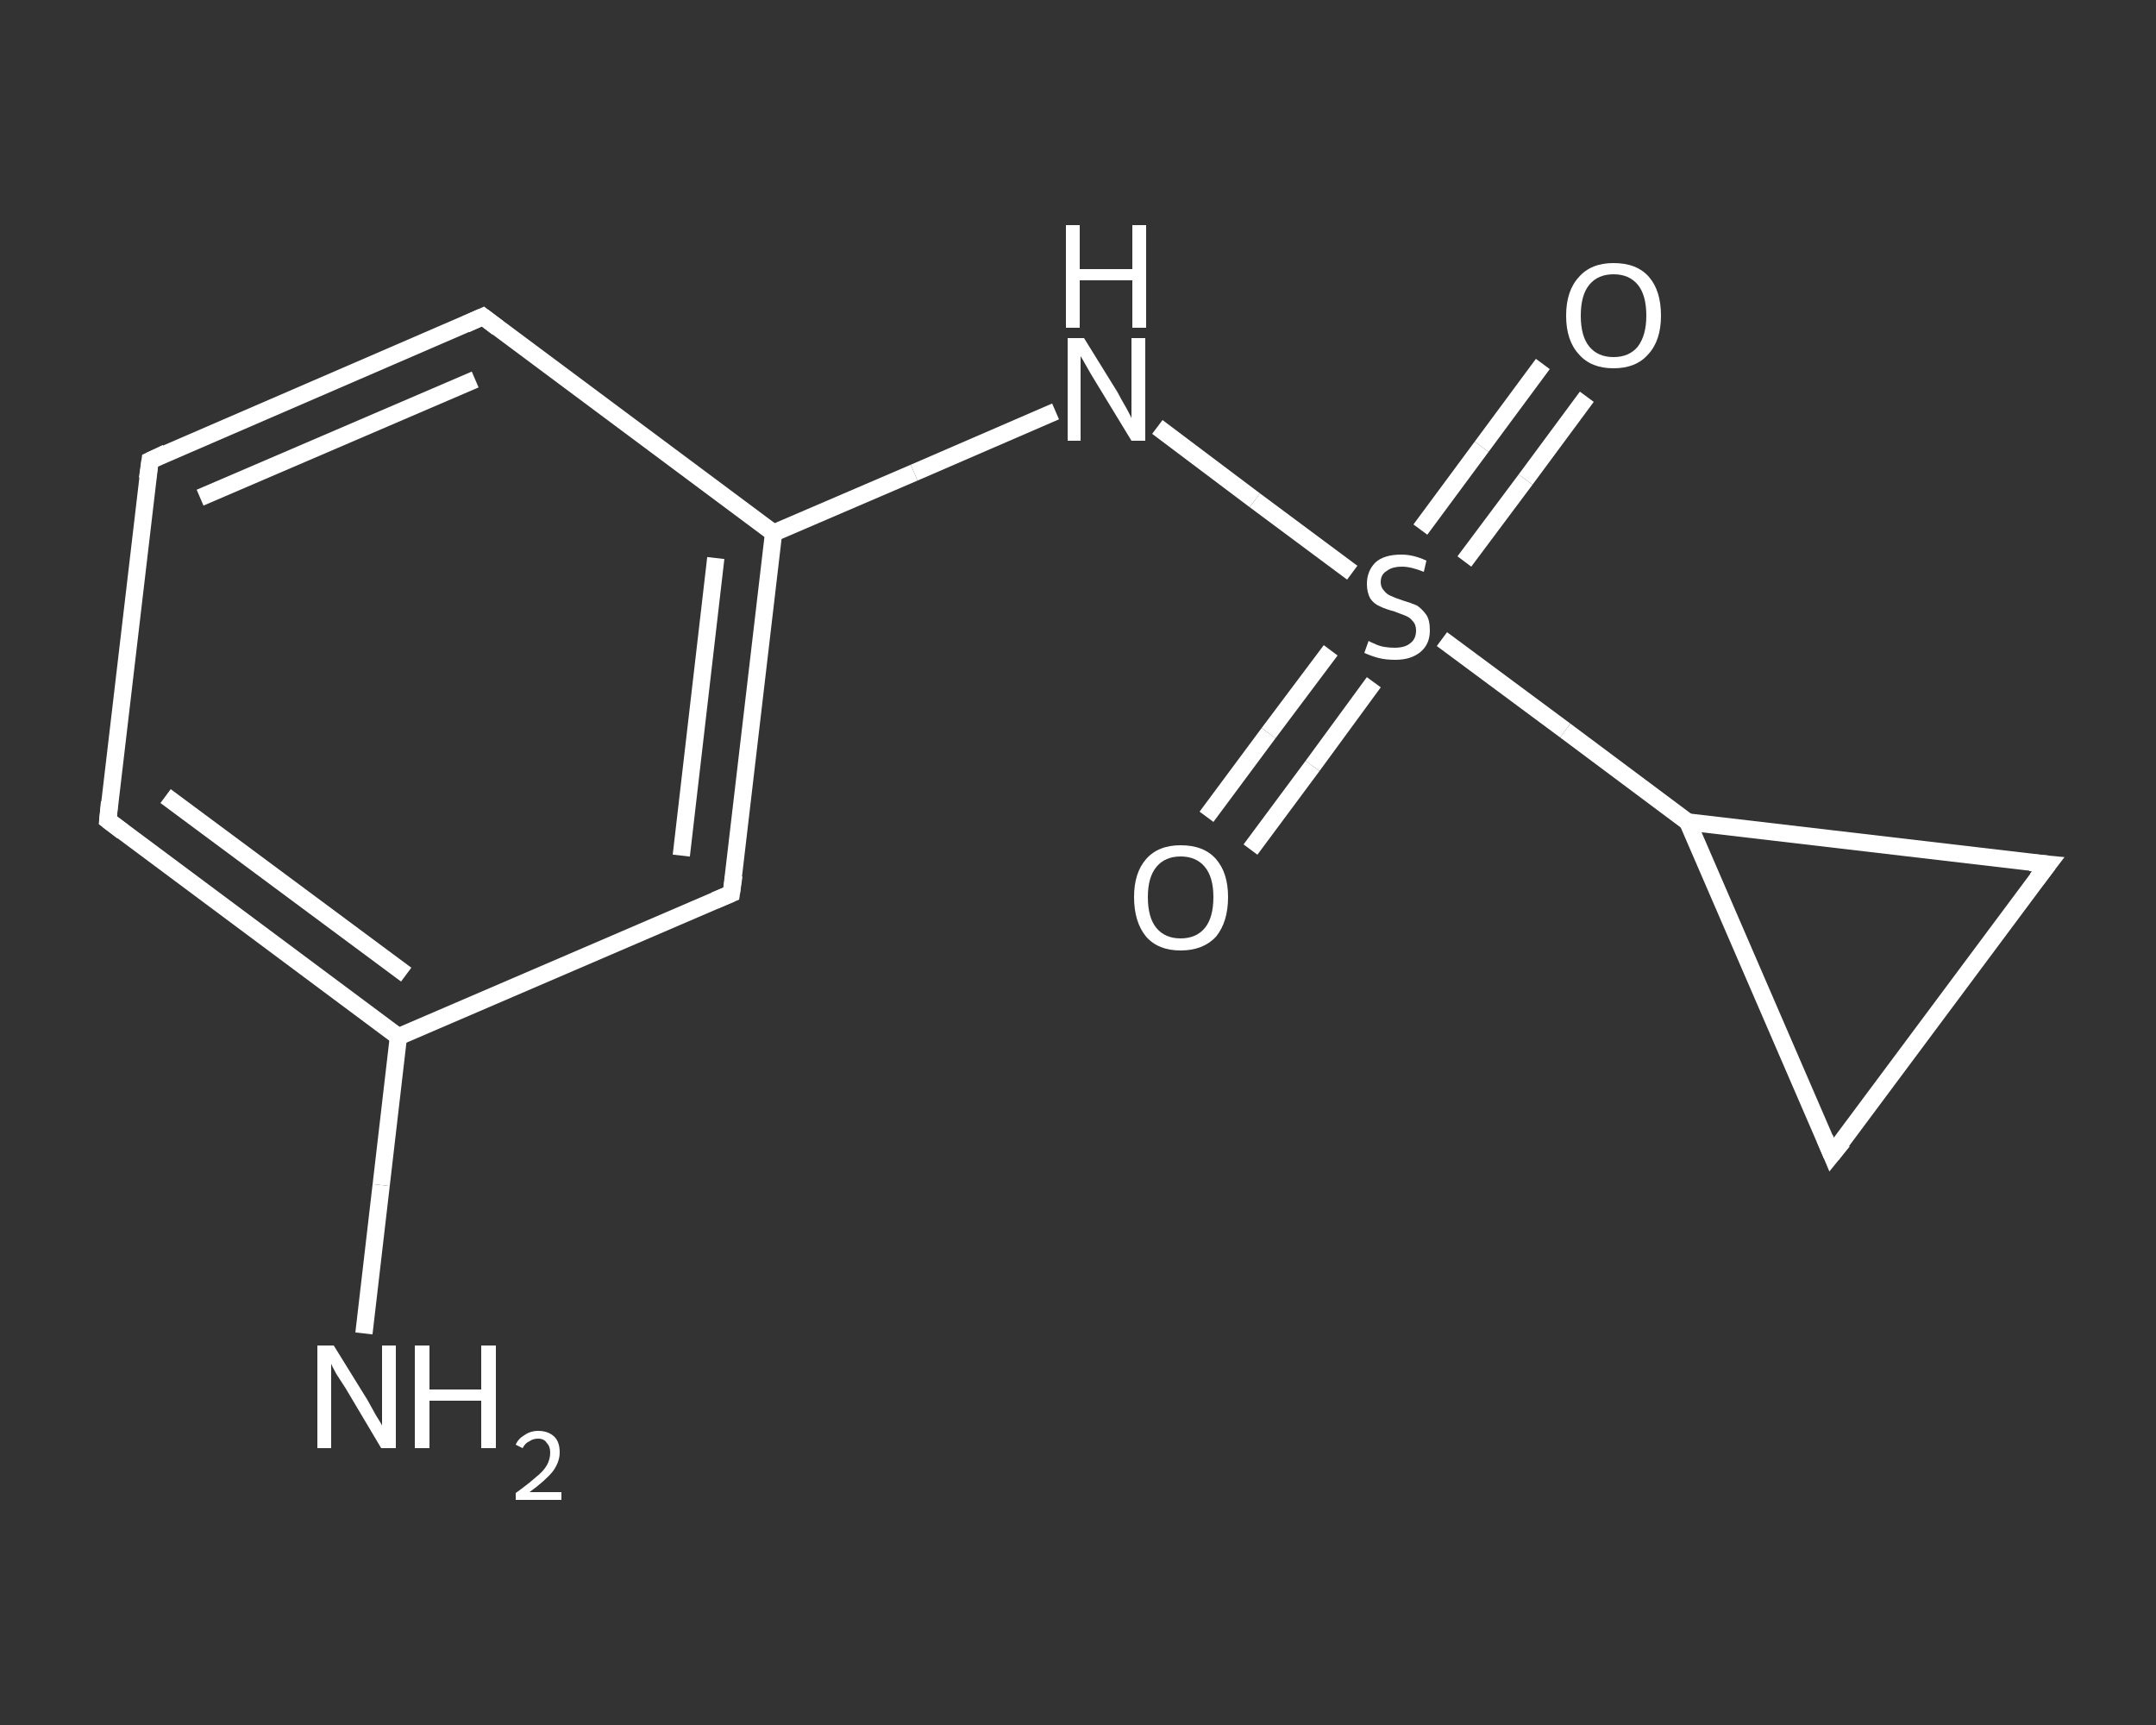 <?xml version='1.0' encoding='iso-8859-1'?>
<svg version='1.1' baseProfile='full'
              xmlns='http://www.w3.org/2000/svg'
                      xmlns:rdkit='http://www.rdkit.org/xml'
                      xmlns:xlink='http://www.w3.org/1999/xlink'
                  xml:space='preserve'
width='250px' height='200px' viewBox='0 0 250 200'>
<rect x="0" y="0" width="250" height="200" fill="#333333" stroke="none"/>
<!-- END OF HEADER -->
<rect style='opacity:1.0;fill:transparent;stroke:none' width='250.0' height='200.0' x='0.0' y='0.0'> </rect>
<path class='bond-0 atom-0 atom-1' d='M 42.2,154.6 L 44.2,137.4' style='fill:none;fill-rule:evenodd;stroke:#FFFFFF;stroke-width:2.0px;stroke-linecap:butt;stroke-linejoin:miter;stroke-opacity:1' />
<path class='bond-0 atom-0 atom-1' d='M 44.2,137.4 L 46.2,120.2' style='fill:none;fill-rule:evenodd;stroke:#FFFFFF;stroke-width:2.0px;stroke-linecap:butt;stroke-linejoin:miter;stroke-opacity:1' />
<path class='bond-1 atom-1 atom-2' d='M 46.2,120.2 L 12.5,95.1' style='fill:none;fill-rule:evenodd;stroke:#FFFFFF;stroke-width:2.0px;stroke-linecap:butt;stroke-linejoin:miter;stroke-opacity:1' />
<path class='bond-1 atom-1 atom-2' d='M 47.1,113.0 L 19.2,92.3' style='fill:none;fill-rule:evenodd;stroke:#FFFFFF;stroke-width:2.0px;stroke-linecap:butt;stroke-linejoin:miter;stroke-opacity:1' />
<path class='bond-2 atom-2 atom-3' d='M 12.5,95.1 L 17.4,53.4' style='fill:none;fill-rule:evenodd;stroke:#FFFFFF;stroke-width:2.0px;stroke-linecap:butt;stroke-linejoin:miter;stroke-opacity:1' />
<path class='bond-3 atom-3 atom-4' d='M 17.4,53.4 L 56.0,36.7' style='fill:none;fill-rule:evenodd;stroke:#FFFFFF;stroke-width:2.0px;stroke-linecap:butt;stroke-linejoin:miter;stroke-opacity:1' />
<path class='bond-3 atom-3 atom-4' d='M 23.2,57.7 L 55.1,44.0' style='fill:none;fill-rule:evenodd;stroke:#FFFFFF;stroke-width:2.0px;stroke-linecap:butt;stroke-linejoin:miter;stroke-opacity:1' />
<path class='bond-4 atom-4 atom-5' d='M 56.0,36.7 L 89.7,61.8' style='fill:none;fill-rule:evenodd;stroke:#FFFFFF;stroke-width:2.0px;stroke-linecap:butt;stroke-linejoin:miter;stroke-opacity:1' />
<path class='bond-5 atom-5 atom-6' d='M 89.7,61.8 L 106.0,54.8' style='fill:none;fill-rule:evenodd;stroke:#FFFFFF;stroke-width:2.0px;stroke-linecap:butt;stroke-linejoin:miter;stroke-opacity:1' />
<path class='bond-5 atom-5 atom-6' d='M 106.0,54.8 L 122.4,47.7' style='fill:none;fill-rule:evenodd;stroke:#FFFFFF;stroke-width:2.0px;stroke-linecap:butt;stroke-linejoin:miter;stroke-opacity:1' />
<path class='bond-6 atom-6 atom-7' d='M 134.2,49.5 L 145.5,58.0' style='fill:none;fill-rule:evenodd;stroke:#FFFFFF;stroke-width:2.0px;stroke-linecap:butt;stroke-linejoin:miter;stroke-opacity:1' />
<path class='bond-6 atom-6 atom-7' d='M 145.5,58.0 L 156.8,66.4' style='fill:none;fill-rule:evenodd;stroke:#FFFFFF;stroke-width:2.0px;stroke-linecap:butt;stroke-linejoin:miter;stroke-opacity:1' />
<path class='bond-7 atom-7 atom-8' d='M 154.3,75.4 L 147.1,85.0' style='fill:none;fill-rule:evenodd;stroke:#FFFFFF;stroke-width:2.0px;stroke-linecap:butt;stroke-linejoin:miter;stroke-opacity:1' />
<path class='bond-7 atom-7 atom-8' d='M 147.1,85.0 L 139.9,94.7' style='fill:none;fill-rule:evenodd;stroke:#FFFFFF;stroke-width:2.0px;stroke-linecap:butt;stroke-linejoin:miter;stroke-opacity:1' />
<path class='bond-7 atom-7 atom-8' d='M 159.3,79.1 L 152.2,88.8' style='fill:none;fill-rule:evenodd;stroke:#FFFFFF;stroke-width:2.0px;stroke-linecap:butt;stroke-linejoin:miter;stroke-opacity:1' />
<path class='bond-7 atom-7 atom-8' d='M 152.2,88.8 L 145.0,98.5' style='fill:none;fill-rule:evenodd;stroke:#FFFFFF;stroke-width:2.0px;stroke-linecap:butt;stroke-linejoin:miter;stroke-opacity:1' />
<path class='bond-8 atom-7 atom-9' d='M 169.8,65.1 L 176.9,55.6' style='fill:none;fill-rule:evenodd;stroke:#FFFFFF;stroke-width:2.0px;stroke-linecap:butt;stroke-linejoin:miter;stroke-opacity:1' />
<path class='bond-8 atom-7 atom-9' d='M 176.9,55.6 L 184.0,46.0' style='fill:none;fill-rule:evenodd;stroke:#FFFFFF;stroke-width:2.0px;stroke-linecap:butt;stroke-linejoin:miter;stroke-opacity:1' />
<path class='bond-8 atom-7 atom-9' d='M 164.7,61.4 L 171.8,51.8' style='fill:none;fill-rule:evenodd;stroke:#FFFFFF;stroke-width:2.0px;stroke-linecap:butt;stroke-linejoin:miter;stroke-opacity:1' />
<path class='bond-8 atom-7 atom-9' d='M 171.8,51.8 L 178.9,42.2' style='fill:none;fill-rule:evenodd;stroke:#FFFFFF;stroke-width:2.0px;stroke-linecap:butt;stroke-linejoin:miter;stroke-opacity:1' />
<path class='bond-9 atom-7 atom-10' d='M 167.2,74.1 L 181.5,84.7' style='fill:none;fill-rule:evenodd;stroke:#FFFFFF;stroke-width:2.0px;stroke-linecap:butt;stroke-linejoin:miter;stroke-opacity:1' />
<path class='bond-9 atom-7 atom-10' d='M 181.5,84.7 L 195.7,95.3' style='fill:none;fill-rule:evenodd;stroke:#FFFFFF;stroke-width:2.0px;stroke-linecap:butt;stroke-linejoin:miter;stroke-opacity:1' />
<path class='bond-10 atom-10 atom-11' d='M 195.7,95.3 L 237.5,100.2' style='fill:none;fill-rule:evenodd;stroke:#FFFFFF;stroke-width:2.0px;stroke-linecap:butt;stroke-linejoin:miter;stroke-opacity:1' />
<path class='bond-11 atom-11 atom-12' d='M 237.5,100.2 L 212.4,133.9' style='fill:none;fill-rule:evenodd;stroke:#FFFFFF;stroke-width:2.0px;stroke-linecap:butt;stroke-linejoin:miter;stroke-opacity:1' />
<path class='bond-12 atom-5 atom-13' d='M 89.7,61.8 L 84.8,103.6' style='fill:none;fill-rule:evenodd;stroke:#FFFFFF;stroke-width:2.0px;stroke-linecap:butt;stroke-linejoin:miter;stroke-opacity:1' />
<path class='bond-12 atom-5 atom-13' d='M 83.0,64.7 L 79.0,99.2' style='fill:none;fill-rule:evenodd;stroke:#FFFFFF;stroke-width:2.0px;stroke-linecap:butt;stroke-linejoin:miter;stroke-opacity:1' />
<path class='bond-13 atom-13 atom-1' d='M 84.8,103.6 L 46.2,120.2' style='fill:none;fill-rule:evenodd;stroke:#FFFFFF;stroke-width:2.0px;stroke-linecap:butt;stroke-linejoin:miter;stroke-opacity:1' />
<path class='bond-14 atom-12 atom-10' d='M 212.4,133.9 L 195.7,95.3' style='fill:none;fill-rule:evenodd;stroke:#FFFFFF;stroke-width:2.0px;stroke-linecap:butt;stroke-linejoin:miter;stroke-opacity:1' />
<path d='M 14.2,96.4 L 12.5,95.1 L 12.7,93.0' style='fill:none;stroke:#FFFFFF;stroke-width:2.0px;stroke-linecap:butt;stroke-linejoin:miter;stroke-opacity:1;' />
<path d='M 17.1,55.5 L 17.4,53.4 L 19.3,52.5' style='fill:none;stroke:#FFFFFF;stroke-width:2.0px;stroke-linecap:butt;stroke-linejoin:miter;stroke-opacity:1;' />
<path d='M 54.0,37.6 L 56.0,36.7 L 57.7,38.0' style='fill:none;stroke:#FFFFFF;stroke-width:2.0px;stroke-linecap:butt;stroke-linejoin:miter;stroke-opacity:1;' />
<path d='M 235.4,100.0 L 237.5,100.2 L 236.2,101.9' style='fill:none;stroke:#FFFFFF;stroke-width:2.0px;stroke-linecap:butt;stroke-linejoin:miter;stroke-opacity:1;' />
<path d='M 213.7,132.3 L 212.4,133.9 L 211.6,132.0' style='fill:none;stroke:#FFFFFF;stroke-width:2.0px;stroke-linecap:butt;stroke-linejoin:miter;stroke-opacity:1;' />
<path d='M 85.1,101.5 L 84.8,103.6 L 82.9,104.4' style='fill:none;stroke:#FFFFFF;stroke-width:2.0px;stroke-linecap:butt;stroke-linejoin:miter;stroke-opacity:1;' />
<path class='atom-0' d='M 38.7 156.0
L 42.6 162.3
Q 43.0 163.0, 43.6 164.1
Q 44.3 165.2, 44.3 165.3
L 44.3 156.0
L 45.9 156.0
L 45.9 167.9
L 44.2 167.9
L 40.1 161.0
Q 39.6 160.2, 39.0 159.3
Q 38.5 158.4, 38.4 158.1
L 38.4 167.9
L 36.8 167.9
L 36.8 156.0
L 38.7 156.0
' fill='#FFFFFF'/>
<path class='atom-0' d='M 48.1 156.0
L 49.8 156.0
L 49.8 161.1
L 55.8 161.1
L 55.8 156.0
L 57.5 156.0
L 57.5 167.9
L 55.8 167.9
L 55.8 162.4
L 49.8 162.4
L 49.8 167.9
L 48.1 167.9
L 48.1 156.0
' fill='#FFFFFF'/>
<path class='atom-0' d='M 59.8 167.5
Q 60.1 166.8, 60.8 166.4
Q 61.5 165.9, 62.4 165.9
Q 63.6 165.9, 64.3 166.6
Q 64.9 167.2, 64.9 168.4
Q 64.9 169.5, 64.1 170.6
Q 63.2 171.7, 61.4 173.0
L 65.1 173.0
L 65.1 173.9
L 59.8 173.9
L 59.8 173.1
Q 61.2 172.1, 62.1 171.3
Q 63.0 170.6, 63.4 169.9
Q 63.8 169.2, 63.8 168.4
Q 63.8 167.7, 63.4 167.3
Q 63.1 166.8, 62.4 166.8
Q 61.8 166.8, 61.4 167.1
Q 60.9 167.3, 60.6 167.9
L 59.8 167.5
' fill='#FFFFFF'/>
<path class='atom-6' d='M 125.7 39.2
L 129.6 45.5
Q 129.9 46.1, 130.6 47.3
Q 131.2 48.4, 131.2 48.5
L 131.2 39.2
L 132.8 39.2
L 132.8 51.1
L 131.2 51.1
L 127.0 44.2
Q 126.5 43.4, 126.0 42.5
Q 125.5 41.6, 125.3 41.3
L 125.3 51.1
L 123.8 51.1
L 123.8 39.2
L 125.7 39.2
' fill='#FFFFFF'/>
<path class='atom-6' d='M 123.6 26.1
L 125.2 26.1
L 125.2 31.2
L 131.3 31.2
L 131.3 26.1
L 132.9 26.1
L 132.9 38.0
L 131.3 38.0
L 131.3 32.5
L 125.2 32.5
L 125.2 38.0
L 123.6 38.0
L 123.6 26.1
' fill='#FFFFFF'/>
<path class='atom-7' d='M 158.7 74.3
Q 158.8 74.4, 159.3 74.6
Q 159.9 74.9, 160.5 75.0
Q 161.1 75.1, 161.7 75.1
Q 162.9 75.1, 163.5 74.6
Q 164.2 74.1, 164.2 73.1
Q 164.2 72.4, 163.8 72.0
Q 163.5 71.6, 163.0 71.4
Q 162.5 71.2, 161.7 70.9
Q 160.6 70.6, 160.0 70.3
Q 159.3 70.0, 158.9 69.4
Q 158.5 68.7, 158.5 67.7
Q 158.5 66.2, 159.5 65.2
Q 160.5 64.3, 162.5 64.3
Q 163.9 64.3, 165.4 65.0
L 165.1 66.3
Q 163.6 65.7, 162.6 65.7
Q 161.4 65.7, 160.8 66.2
Q 160.1 66.6, 160.1 67.5
Q 160.1 68.1, 160.5 68.5
Q 160.8 68.9, 161.3 69.1
Q 161.7 69.3, 162.6 69.6
Q 163.6 69.9, 164.3 70.2
Q 164.9 70.6, 165.4 71.3
Q 165.8 71.9, 165.8 73.1
Q 165.8 74.7, 164.7 75.6
Q 163.6 76.5, 161.8 76.5
Q 160.7 76.5, 159.9 76.3
Q 159.1 76.1, 158.2 75.7
L 158.7 74.3
' fill='#FFFFFF'/>
<path class='atom-8' d='M 131.5 104.0
Q 131.5 101.2, 132.9 99.6
Q 134.3 98.0, 136.9 98.0
Q 139.6 98.0, 141.0 99.6
Q 142.4 101.2, 142.4 104.0
Q 142.4 106.9, 141.0 108.6
Q 139.5 110.2, 136.9 110.2
Q 134.3 110.2, 132.9 108.6
Q 131.5 106.9, 131.5 104.0
M 136.9 108.8
Q 138.7 108.8, 139.7 107.6
Q 140.7 106.4, 140.7 104.0
Q 140.7 101.7, 139.7 100.5
Q 138.7 99.3, 136.9 99.3
Q 135.1 99.3, 134.1 100.5
Q 133.1 101.7, 133.1 104.0
Q 133.1 106.4, 134.1 107.6
Q 135.1 108.8, 136.9 108.8
' fill='#FFFFFF'/>
<path class='atom-9' d='M 181.6 36.6
Q 181.6 33.7, 183.1 32.1
Q 184.5 30.5, 187.1 30.5
Q 189.8 30.5, 191.2 32.1
Q 192.6 33.7, 192.6 36.6
Q 192.6 39.5, 191.1 41.1
Q 189.7 42.7, 187.1 42.7
Q 184.5 42.7, 183.1 41.1
Q 181.6 39.5, 181.6 36.6
M 187.1 41.4
Q 188.9 41.4, 189.9 40.2
Q 190.9 38.9, 190.9 36.6
Q 190.9 34.2, 189.9 33.0
Q 188.9 31.8, 187.1 31.8
Q 185.3 31.8, 184.3 33.0
Q 183.3 34.2, 183.3 36.6
Q 183.3 39.0, 184.3 40.2
Q 185.3 41.4, 187.1 41.4
' fill='#FFFFFF'/>
</svg>
